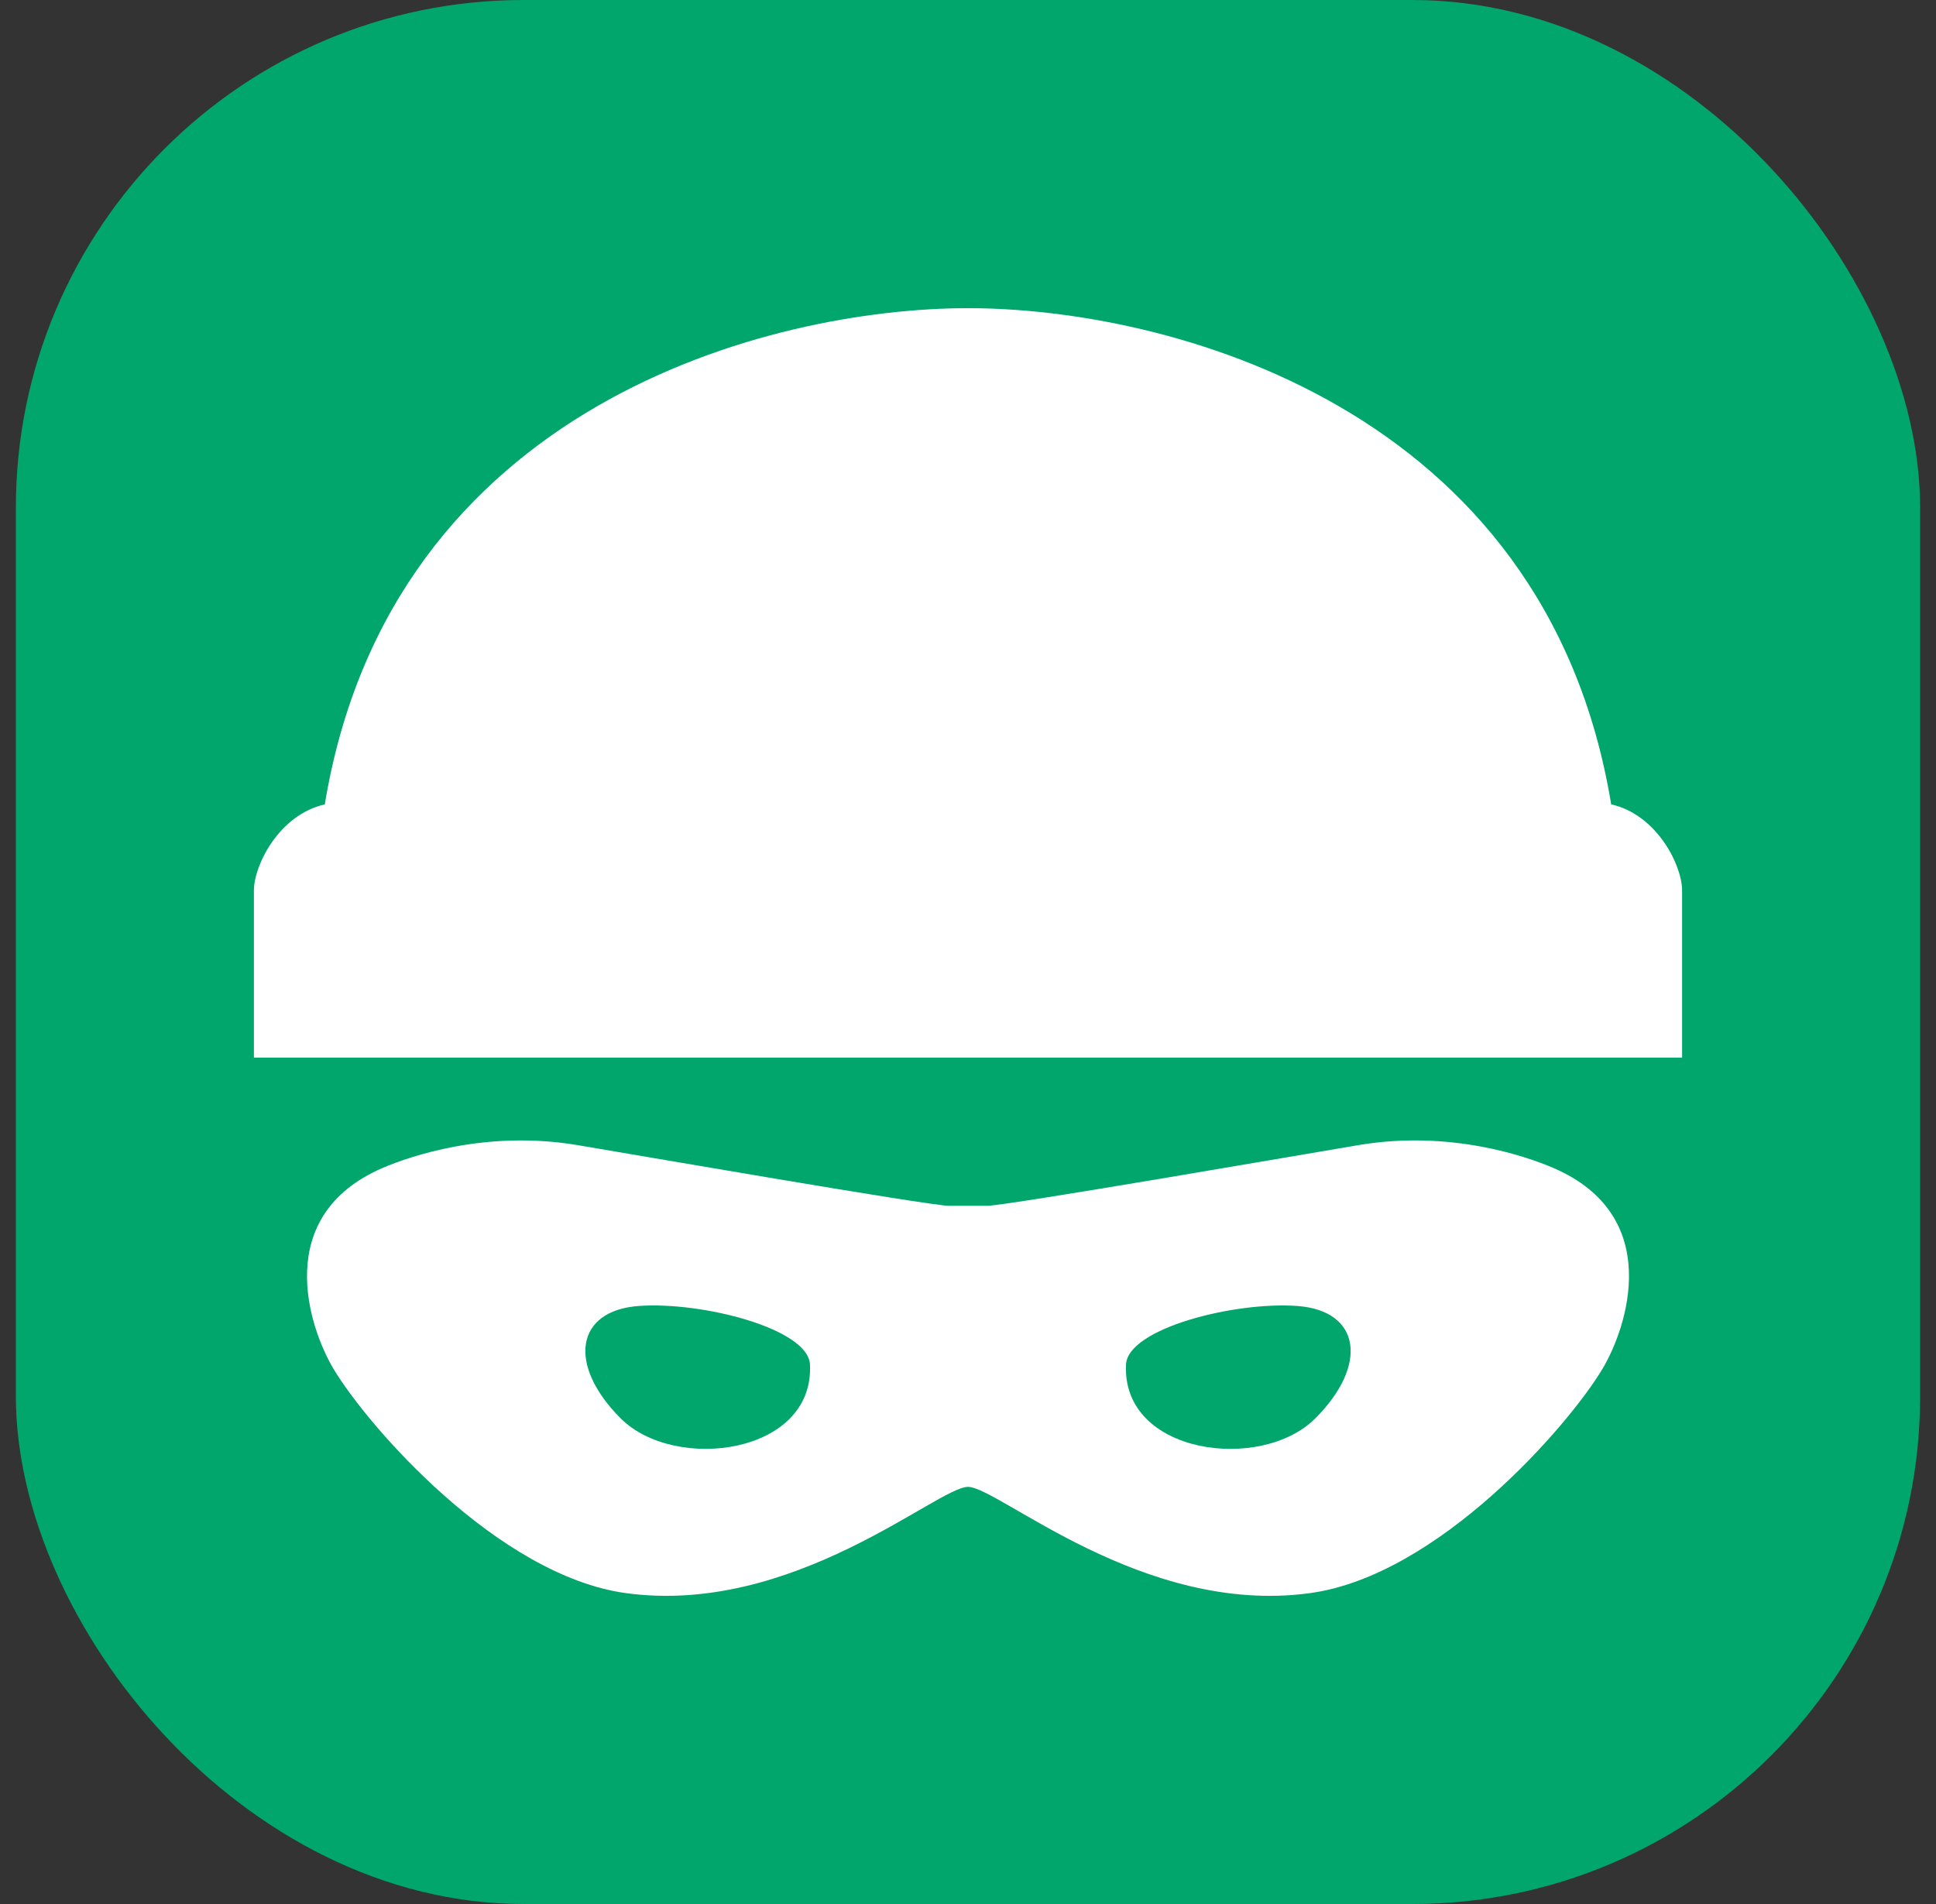 <svg fill="none" height="60" viewBox="0 0 61 60" width="61" xmlns="http://www.w3.org/2000/svg"><rect x="0" y="0" width="61" height="60" fill="#333333" stroke="none"/><rect fill="#00a66c" height="60" rx="16" width="60" x=".5"/><g fill="#fff"><path d="m48.931 36.799c-.839-.358-3.231-1.195-6.104-.718-1.669.28-11.13 1.917-11.728 1.917-.599 0-.599 0-.599 0s0 0-.599 0-10.059-1.637-11.728-1.917c-2.873-.476-5.265.36-6.104.718-3.521 1.511-2.34 5.037-1.556 6.345 1.077 1.795 5.177 6.511 9.216 7.06 5.265.718 9.813-3.349 10.771-3.349s5.504 4.068 10.771 3.349c4.039-.549 8.139-5.265 9.216-7.06.784-1.307 1.967-4.834-1.556-6.345zm-29.371 7.901c-1.701-1.702-1.417-3.404.569-3.546 1.986-.143 5.335.711 5.392 1.844.14 2.837-4.257 3.404-5.96 1.702zm21.879 0c-1.703 1.703-6.1 1.136-5.96-1.702.056-1.133 3.406-1.987 5.392-1.844 1.986.141 2.271 1.844.569 3.546z"/><path d="m50.766 25.349c-2.075-12.605-14.046-15.638-20.266-15.638-6.218 0-18.192 3.032-20.266 15.638-1.437.32-2.234 1.916-2.234 2.713v5.265h45s0-4.467 0-5.265c0-.798-.798-2.394-2.234-2.714z"/></g></svg>